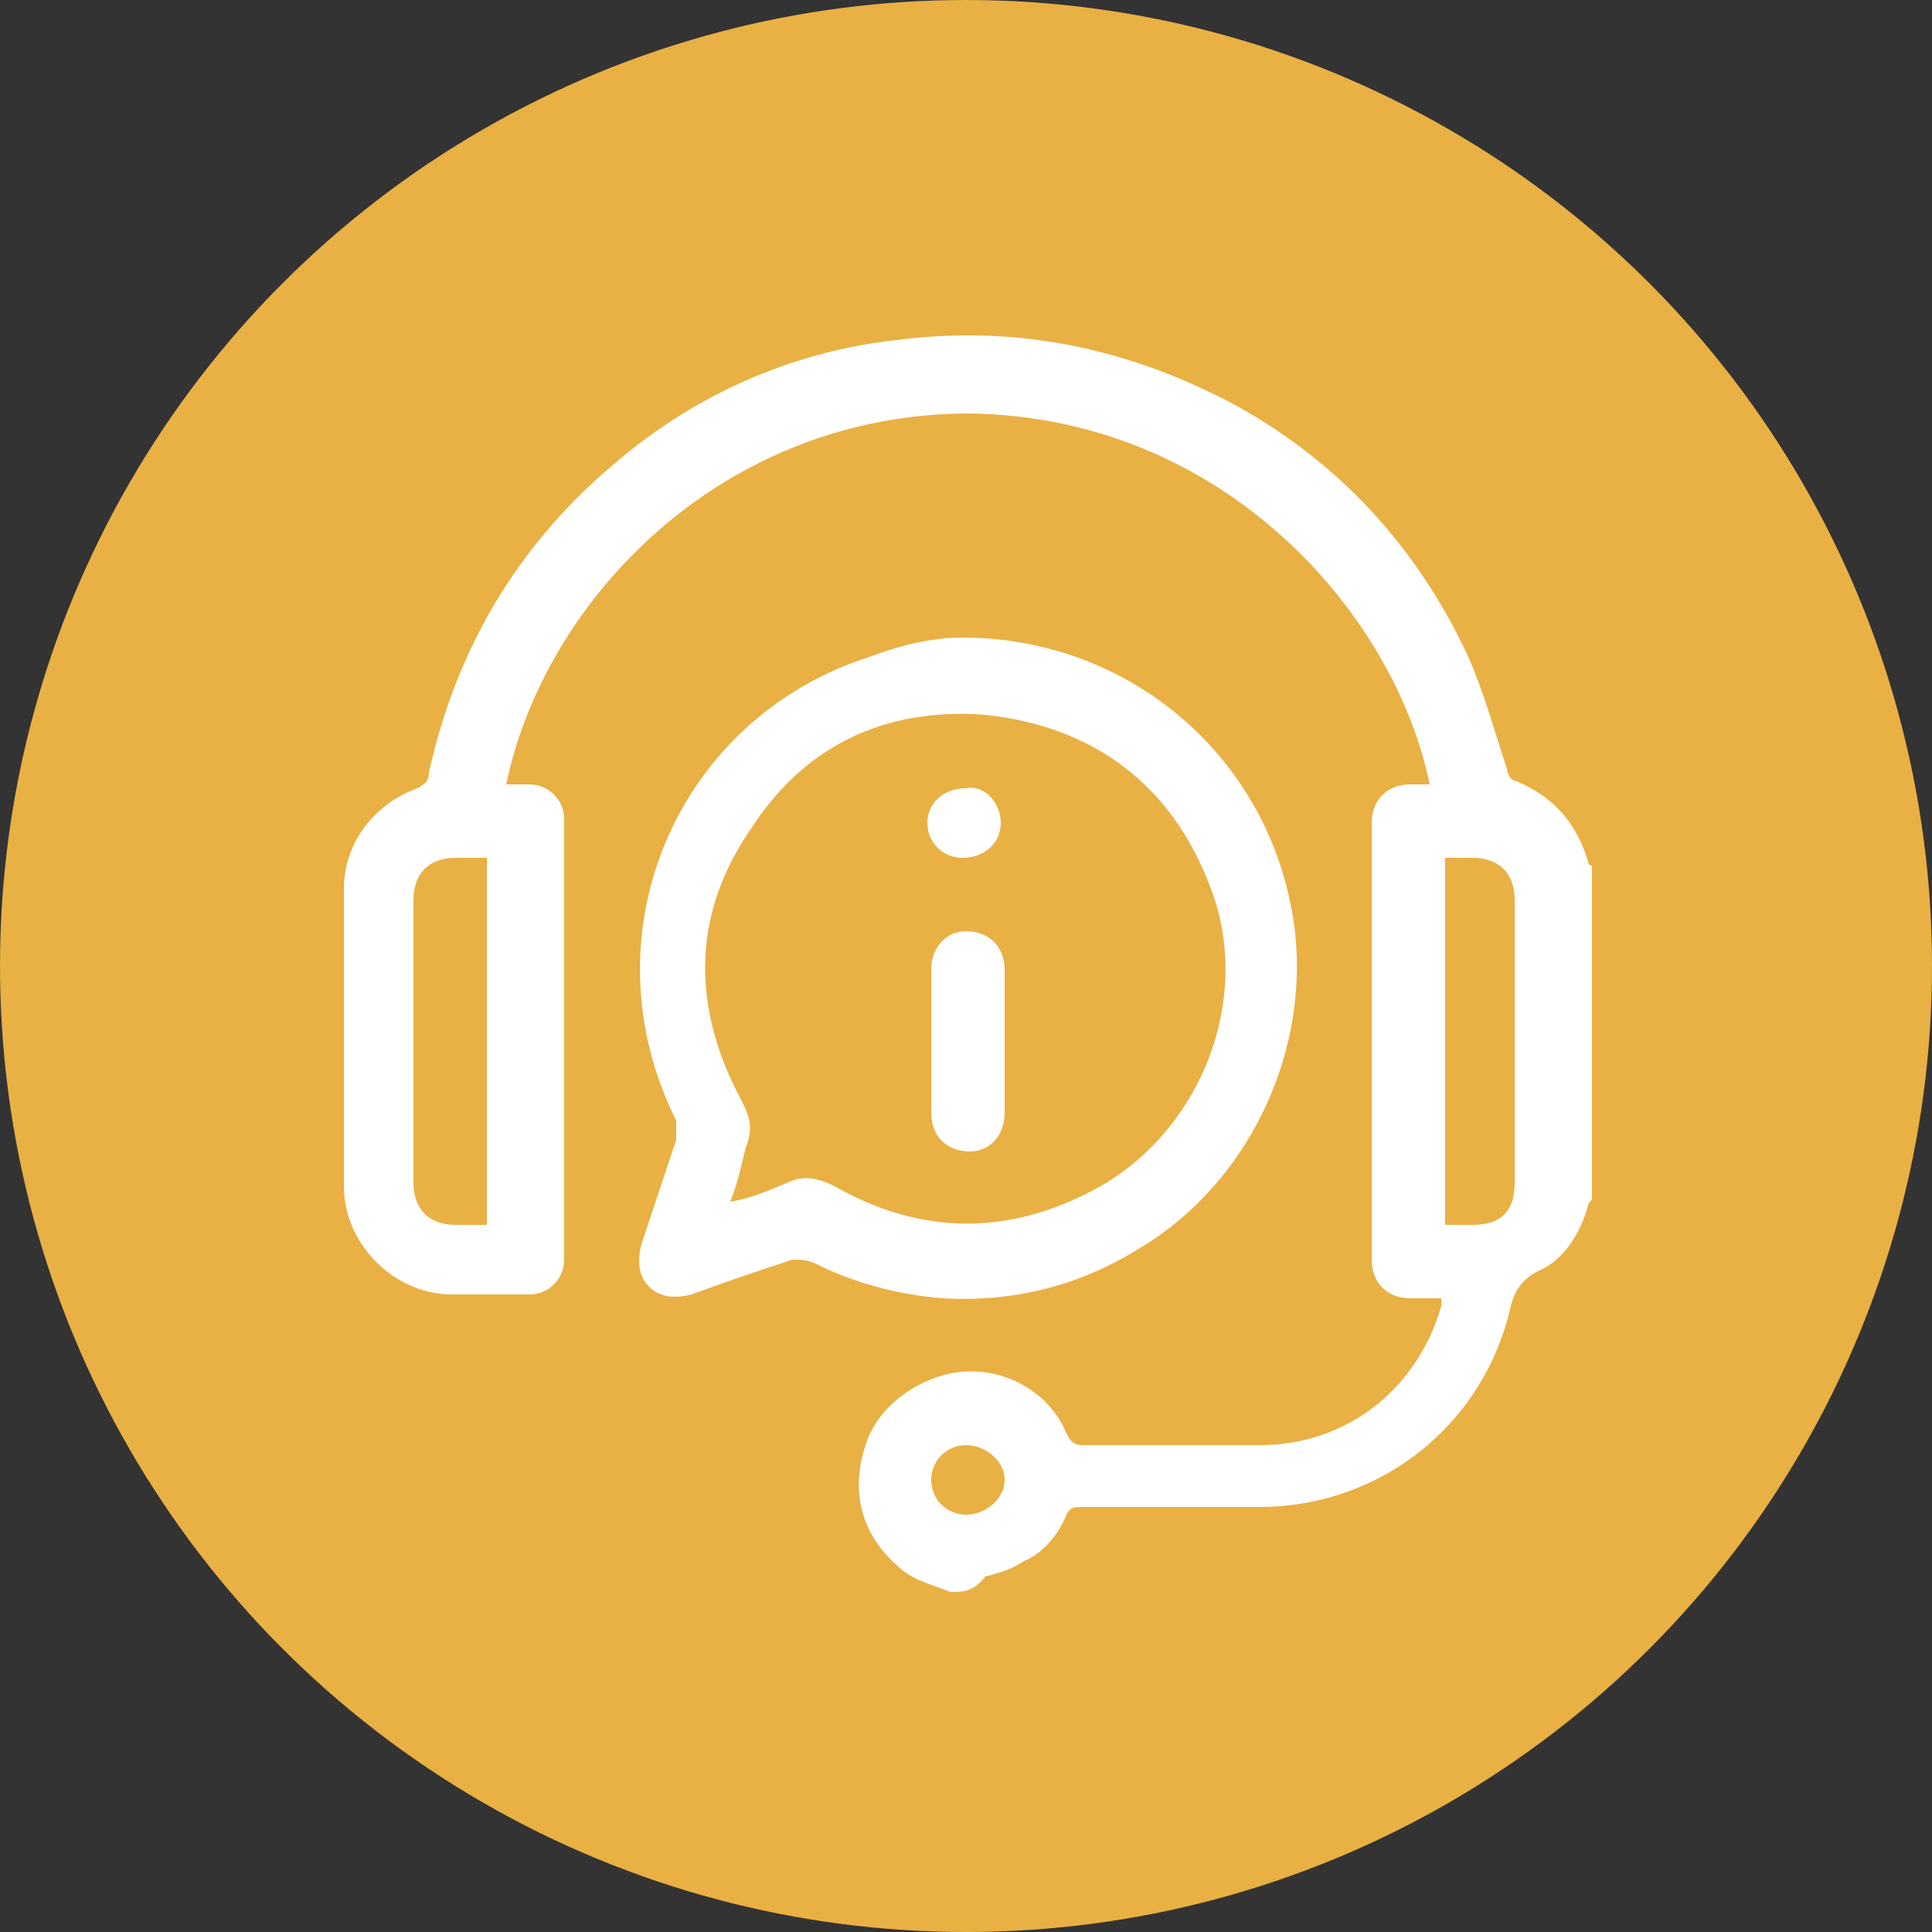 <?xml version="1.0" encoding="utf-8"?>
<!-- Generator: Adobe Illustrator 24.0.2, SVG Export Plug-In . SVG Version: 6.00 Build 0)  -->
<svg version="1.1" id="Livello_1" xmlns="http://www.w3.org/2000/svg" xmlns:xlink="http://www.w3.org/1999/xlink" x="0px" y="0px"
	 viewBox="0 0 50 50" style="enable-background:new 0 0 50 50;" xml:space="preserve">
<rect x="0" y="0" width="50" height="50" fill="#333333" stroke="none"/>
<style type="text/css">
	.st0{fill:#E9B044;}
	.st1{fill:#FFFFFF;}
</style>
<circle class="st0" cx="25" cy="25" r="25"/>
<g>
	<path class="st1" d="M24.6,41.2c-0.5-0.2-1-0.3-1.4-0.7c-0.9-0.8-1.2-1.9-0.8-3.1c0.3-1,1.4-1.8,2.5-1.9c1.2-0.1,2.3,0.6,2.7,1.6
		c0.1,0.2,0.2,0.3,0.4,0.3c1.5,0,3,0,4.6,0c2.3,0,4.1-1.5,4.7-3.6c0,0,0-0.1,0-0.2c-0.3,0-0.5,0-0.8,0c-0.6,0-1-0.4-1-1
		c0-3.8,0-7.5,0-11.3c0-0.6,0.4-1,1-1c0.2,0,0.3,0,0.5,0c-0.9-4.4-5.3-9.5-11.9-9.6c-6.4,0-11,4.8-12,9.6c0.2,0,0.4,0,0.6,0
		c0.5,0,0.9,0.4,0.9,0.9c0,3.8,0,7.6,0,11.4c0,0.5-0.4,0.9-0.9,0.9c-0.7,0-1.3,0-2,0c-1.5,0-2.8-1.3-2.8-2.8c0-2.6,0-5.1,0-7.7
		c0-1.2,0.8-2.2,1.9-2.6c0.2-0.1,0.3-0.2,0.3-0.4c0.7-3.2,2.3-5.9,4.8-8c2.1-1.8,4.6-2.9,7.3-3.2c3.1-0.4,6,0.2,8.8,1.7
		c2.7,1.5,4.7,3.7,6,6.5c0.4,0.9,0.7,2,1,2.9c0,0.1,0.1,0.3,0.2,0.3c1,0.4,1.6,1.1,1.9,2.1c0,0,0,0.1,0.1,0.1c0,2.9,0,5.7,0,8.6
		c0,0.1-0.1,0.1-0.1,0.2c-0.2,0.7-0.6,1.4-1.3,1.7c-0.4,0.2-0.6,0.5-0.7,0.9c-0.7,3.1-3.4,5.2-6.5,5.2c-1.5,0-3.1,0-4.6,0
		c-0.2,0-0.3,0-0.4,0.2c-0.2,0.5-0.6,1-1.1,1.2c-0.3,0.2-0.6,0.3-1,0.4C25.2,41.2,24.9,41.2,24.6,41.2z M12.6,31.7
		c0-3.2,0-6.3,0-9.5c-0.3,0-0.5,0-0.8,0c-0.7,0-1.1,0.4-1.1,1.1c0,0.8,0,1.6,0,2.3c0,1.7,0,3.3,0,5c0,0.7,0.4,1.1,1.1,1.1
		C12.1,31.7,12.3,31.7,12.6,31.7z M37.4,22.2c0,3.2,0,6.3,0,9.5c0.3,0,0.5,0,0.7,0c0.8,0,1.1-0.4,1.1-1.1c0-0.9,0-1.7,0-2.6
		c0-1.6,0-3.1,0-4.7c0-0.7-0.4-1.1-1.1-1.1C37.9,22.2,37.7,22.2,37.4,22.2z M25,37.4c-0.5,0-0.9,0.4-0.9,0.9c0,0.5,0.4,0.9,0.9,0.9
		c0.5,0,1-0.4,1-0.9C26,37.8,25.5,37.4,25,37.4z"/>
	<path class="st1" d="M24.9,16.5c4.2,0,7.7,2.9,8.5,6.9c0.7,3.4-0.9,7.1-3.9,8.9c-1.6,1-3.3,1.4-5.1,1.3c-1.2-0.1-2.3-0.4-3.3-0.9
		c-0.2-0.1-0.4-0.1-0.6-0.1c-0.9,0.3-1.8,0.6-2.6,0.9c-0.4,0.1-0.8,0.1-1.1-0.2c-0.3-0.3-0.3-0.7-0.2-1.1c0.3-0.9,0.6-1.8,0.9-2.7
		c0-0.1,0-0.3,0-0.5c-2.4-4.8,0-10.4,5-12C23.3,16.7,24.1,16.5,24.9,16.5z M18.9,31.1C18.9,31.1,19,31.1,18.9,31.1
		c0.6-0.1,1-0.3,1.5-0.5c0.4-0.2,0.8-0.1,1.2,0.1c2.1,1.2,4.3,1.3,6.5,0.2c2.9-1.4,4.4-5,3.2-8c-1-2.6-3-4.1-5.8-4.4
		c-2.6-0.2-4.7,0.8-6.1,3c-1.5,2.2-1.5,4.6-0.2,7c0.2,0.4,0.3,0.7,0.1,1.2C19.2,30.1,19.1,30.6,18.9,31.1z"/>
	<path class="st1" d="M24.1,26.9c0-0.6,0-1.2,0-1.8c0-0.6,0.4-1,0.9-1c0.6,0,1,0.4,1,1c0,1.2,0,2.5,0,3.7c0,0.6-0.4,1-0.9,1
		c-0.6,0-1-0.4-1-1C24.1,28.2,24.1,27.6,24.1,26.9z"/>
	<path class="st1" d="M25.9,21.3c0,0.5-0.4,0.9-1,0.9c-0.5,0-0.9-0.4-0.9-0.9c0-0.5,0.4-0.9,1-0.9C25.5,20.3,25.9,20.8,25.9,21.3z"
		/>
</g>
</svg>
